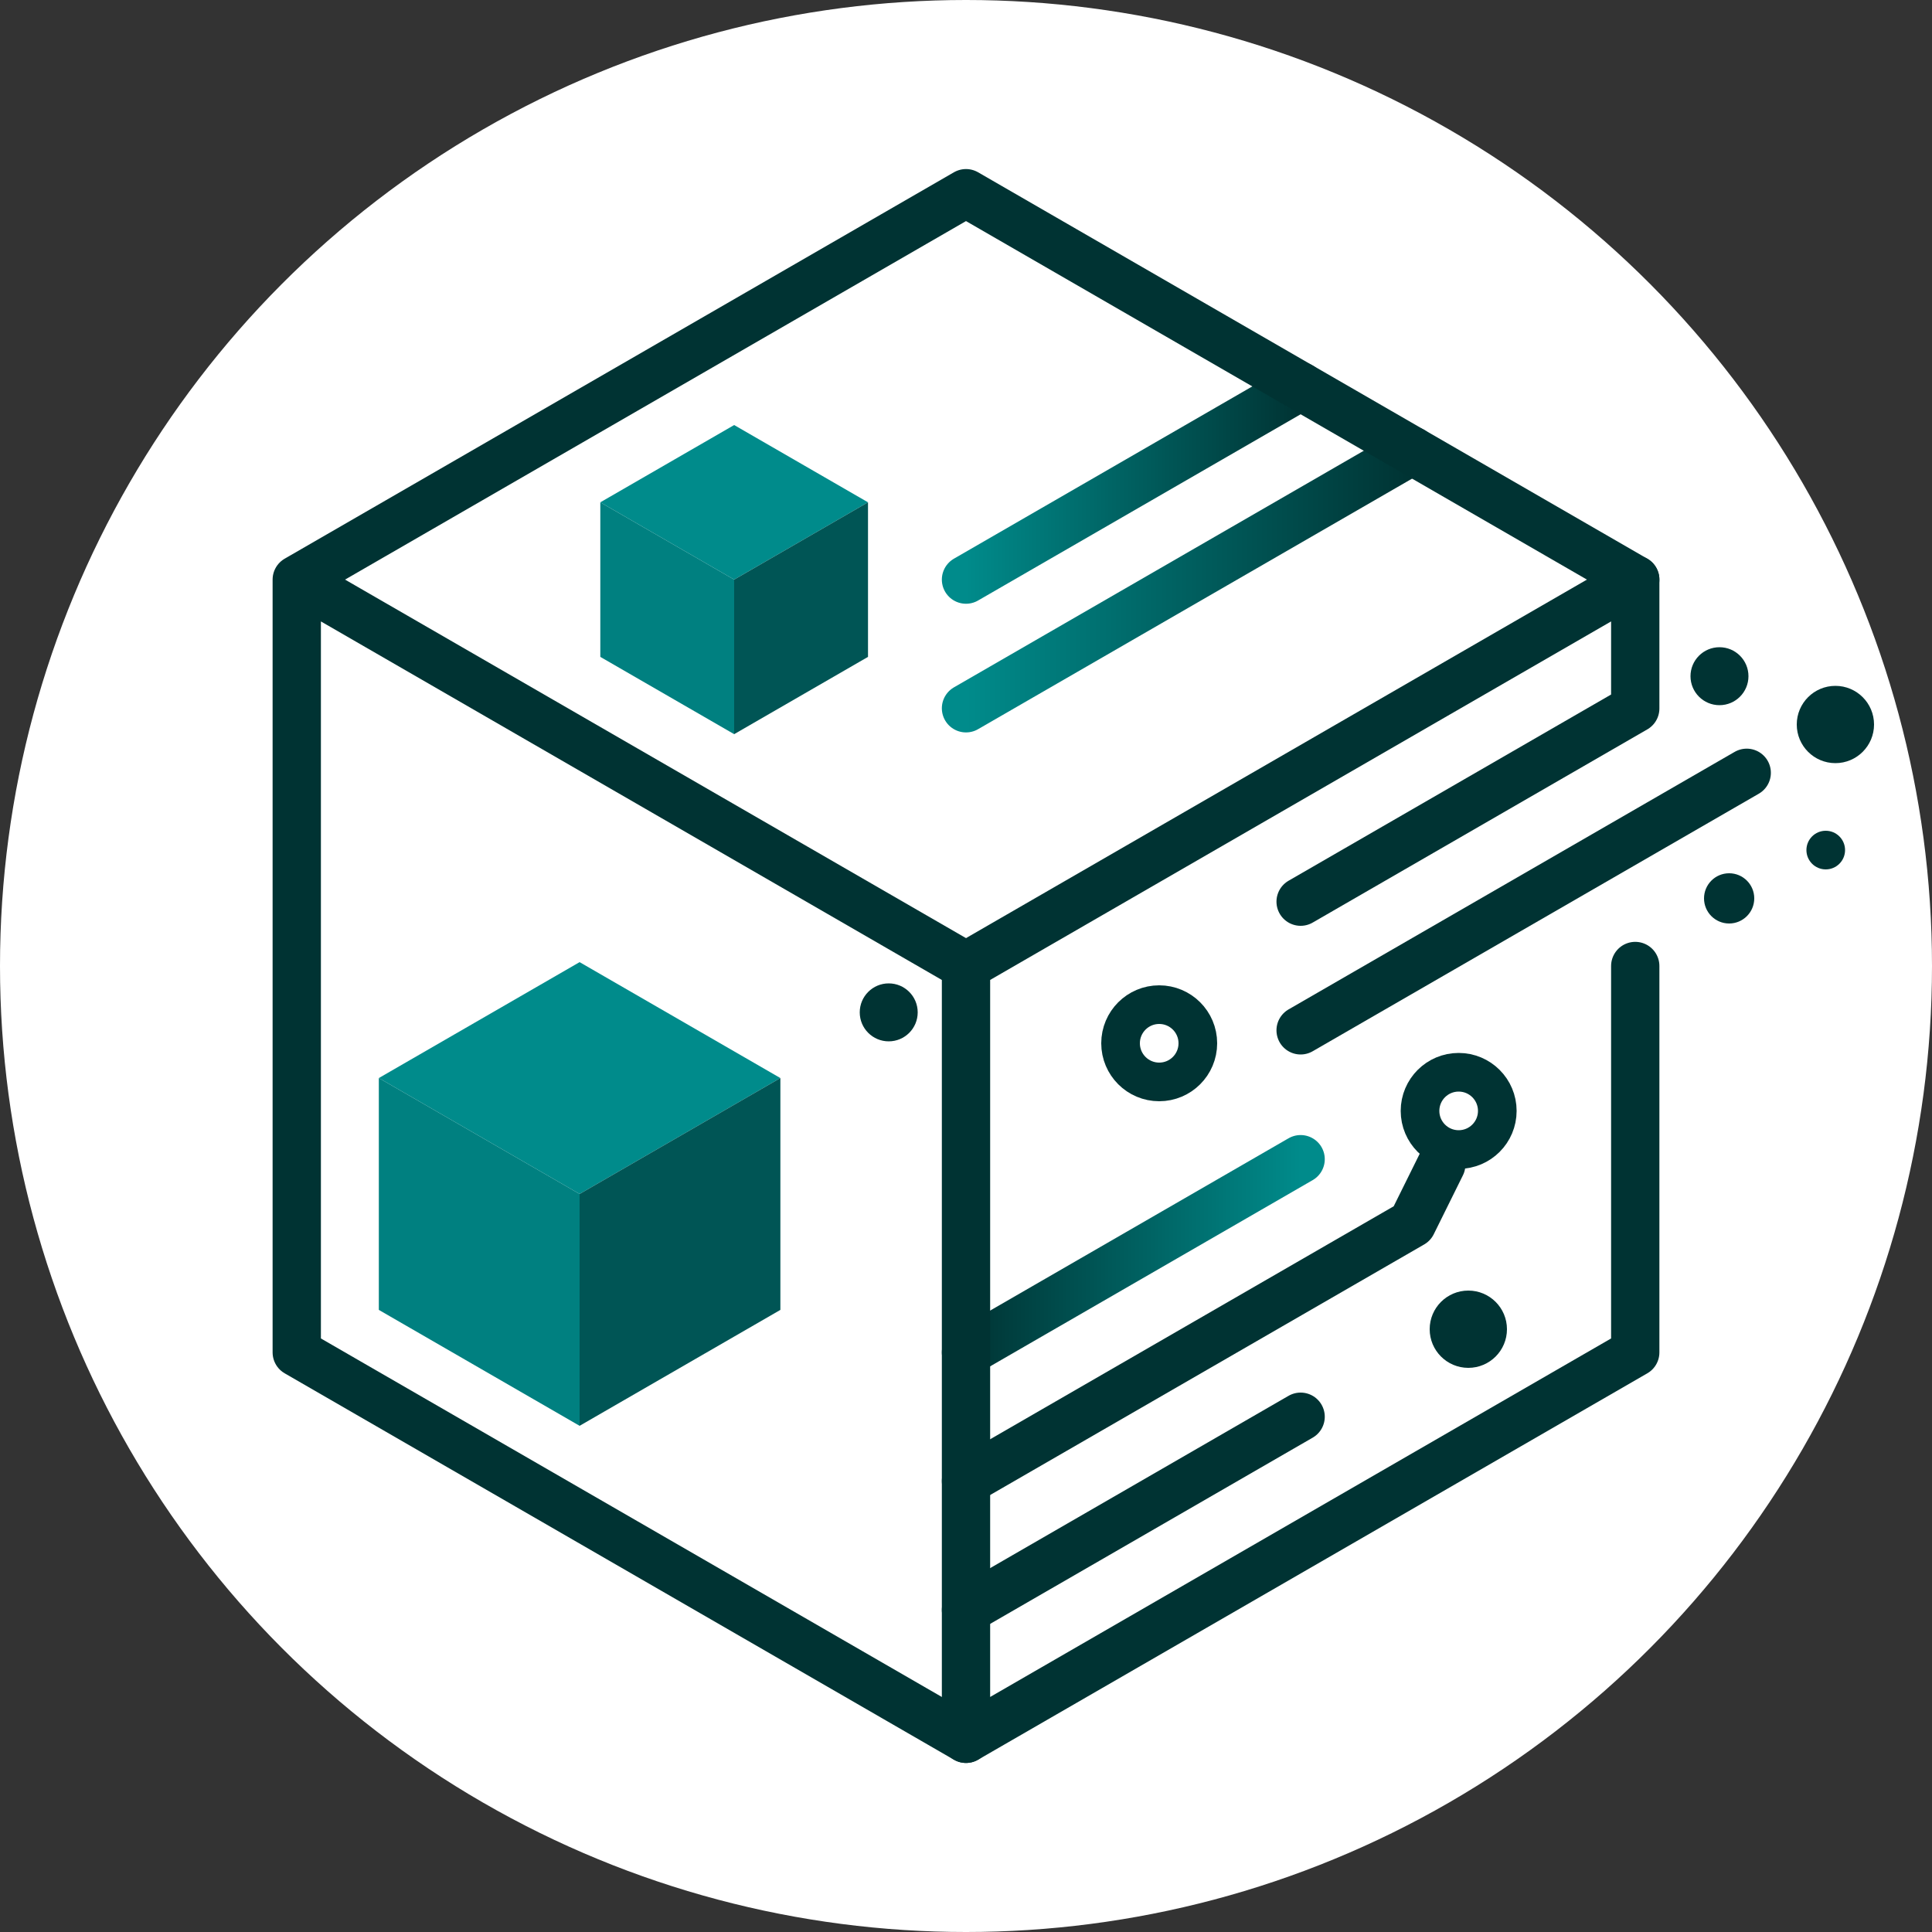 <svg xmlns="http://www.w3.org/2000/svg" width="2000" height="2000" viewBox="0 0 2000 2000">
    <rect x="0" y="0" width="2000" height="2000" fill="#333333" stroke="none"/>
    <defs>
        <linearGradient id="gradientStroke" x1="0%" y1="50%" x2="100%" y2="50%">
            <stop offset="0%" stop-color="#003333" />
            <stop offset="100%" stop-color="darkcyan" />
            </linearGradient>
        <linearGradient id="gradientStrokeInverse" x1="0%" y1="50%" x2="100%" y2="50%">
            <stop offset="0%" stop-color="darkcyan" />
            <stop offset="100%" stop-color="#003333" />
            </linearGradient>
        <style>
            .cube-outline {
                stroke-width: 2.5px;
                fill: none;
                stroke: #003333;
                stroke-linecap: round;
                stroke-linejoin: round;
            }

            .cube-top {
                fill: darkcyan;
                stroke: none;
            }
            .cube-right {
                fill: #005555;
                stroke: none;
            }
            .cube-left {
                fill: teal;
                stroke: none;
            }

            .gradient-right {
                 stroke: url(#gradientStroke);
            }
            .gradient-left {
                 stroke: url(#gradientStrokeInverse);
            }
            .outline-colored {
                 stroke: darkcyan;
            }

            .circle-fill {
                stroke: none;
                fill: #003333
            }
            .circle-stroke {
                fill: none;
                stroke: #003333;
                stroke-width: 2px;
            }

            .small-cube-top {
                transform: scale(4) translate(140px,100px);
            }
            .small-cube-left {
                transform: scale(6) translate(50px,156px);
            }
            g {
                transform: scale(20)
            }

            </style>
    </defs>

    <circle cx="1000" cy="1000" r="1000" fill="white"/>

    <!-- main icon -->
    <g class="cube-outline">
        <path class="gradient-left" d="M50,30 67.32,20" />
        <path class="gradient-left" d="M50,36.66 73.09,23.33" />
        <!-- <path class="outline-colored" d="M50,30 67.32,20" />
        <path class="outline-colored" d="M50,36.66 73.09,23.33" /> -->
        <path class="gradient-right" d="M50,70 67.32,60" />
        <path d="M50,90 15.36,70 15.36,30 50,50 15.36,30 50,10 84.64,30" />
        <path d="M67.32,46.67 84.64,36.67 84.64,30 50,50 50,90 84.64,70 84.64,50" />
        <path d="M67.32,53.33 90.41,40" />
        <path d="M50,76.66 73.09,63.33 74.6,60.28" />
        <path d="M50,83.33 67.32,73.33" />
        </g>
    <g class="circles dots">
        <circle class="circle-stroke" cx="75.5" cy="57.5" r="2" />
        <circle class="circle-stroke" cx="60" cy="54" r="2" />
        <circle class="circle-fill" cx="76" cy="68.8" r="2" />
        <circle class="circle-fill" cx="89" cy="35" r="1.5" />
        <circle class="circle-fill" cx="95" cy="37.5" r="2" />
        <circle class="circle-fill" cx="94.5" cy="44" r="1" />
        <circle class="circle-fill" cx="89.5" cy="46.5" r="1.3" />
        <circle class="circle-fill" cx="46" cy="52.4" r="1.5" />
        </g>
    <g class="small-cube-top">
        <path class="cube-top" d="M50,50 L84.64,30 L50,10 L15.36,30 Z" />
        <path class="cube-right" d="M50,50 L84.64,30 L84.64,70 L50,90 Z" />
        <path class="cube-left" d="M50,50 L15.36,30 L15.36,70 L50,90 Z" />
        </g>
    <g class="small-cube-left">
        <path class="cube-top" d="M50,50 L84.64,30 L50,10 L15.36,30 Z" />
        <path class="cube-right" d="M50,50 L84.64,30 L84.64,70 L50,90 Z" />
        <path class="cube-left" d="M50,50 L15.36,30 L15.36,70 L50,90 Z" />
        </g>
</svg>